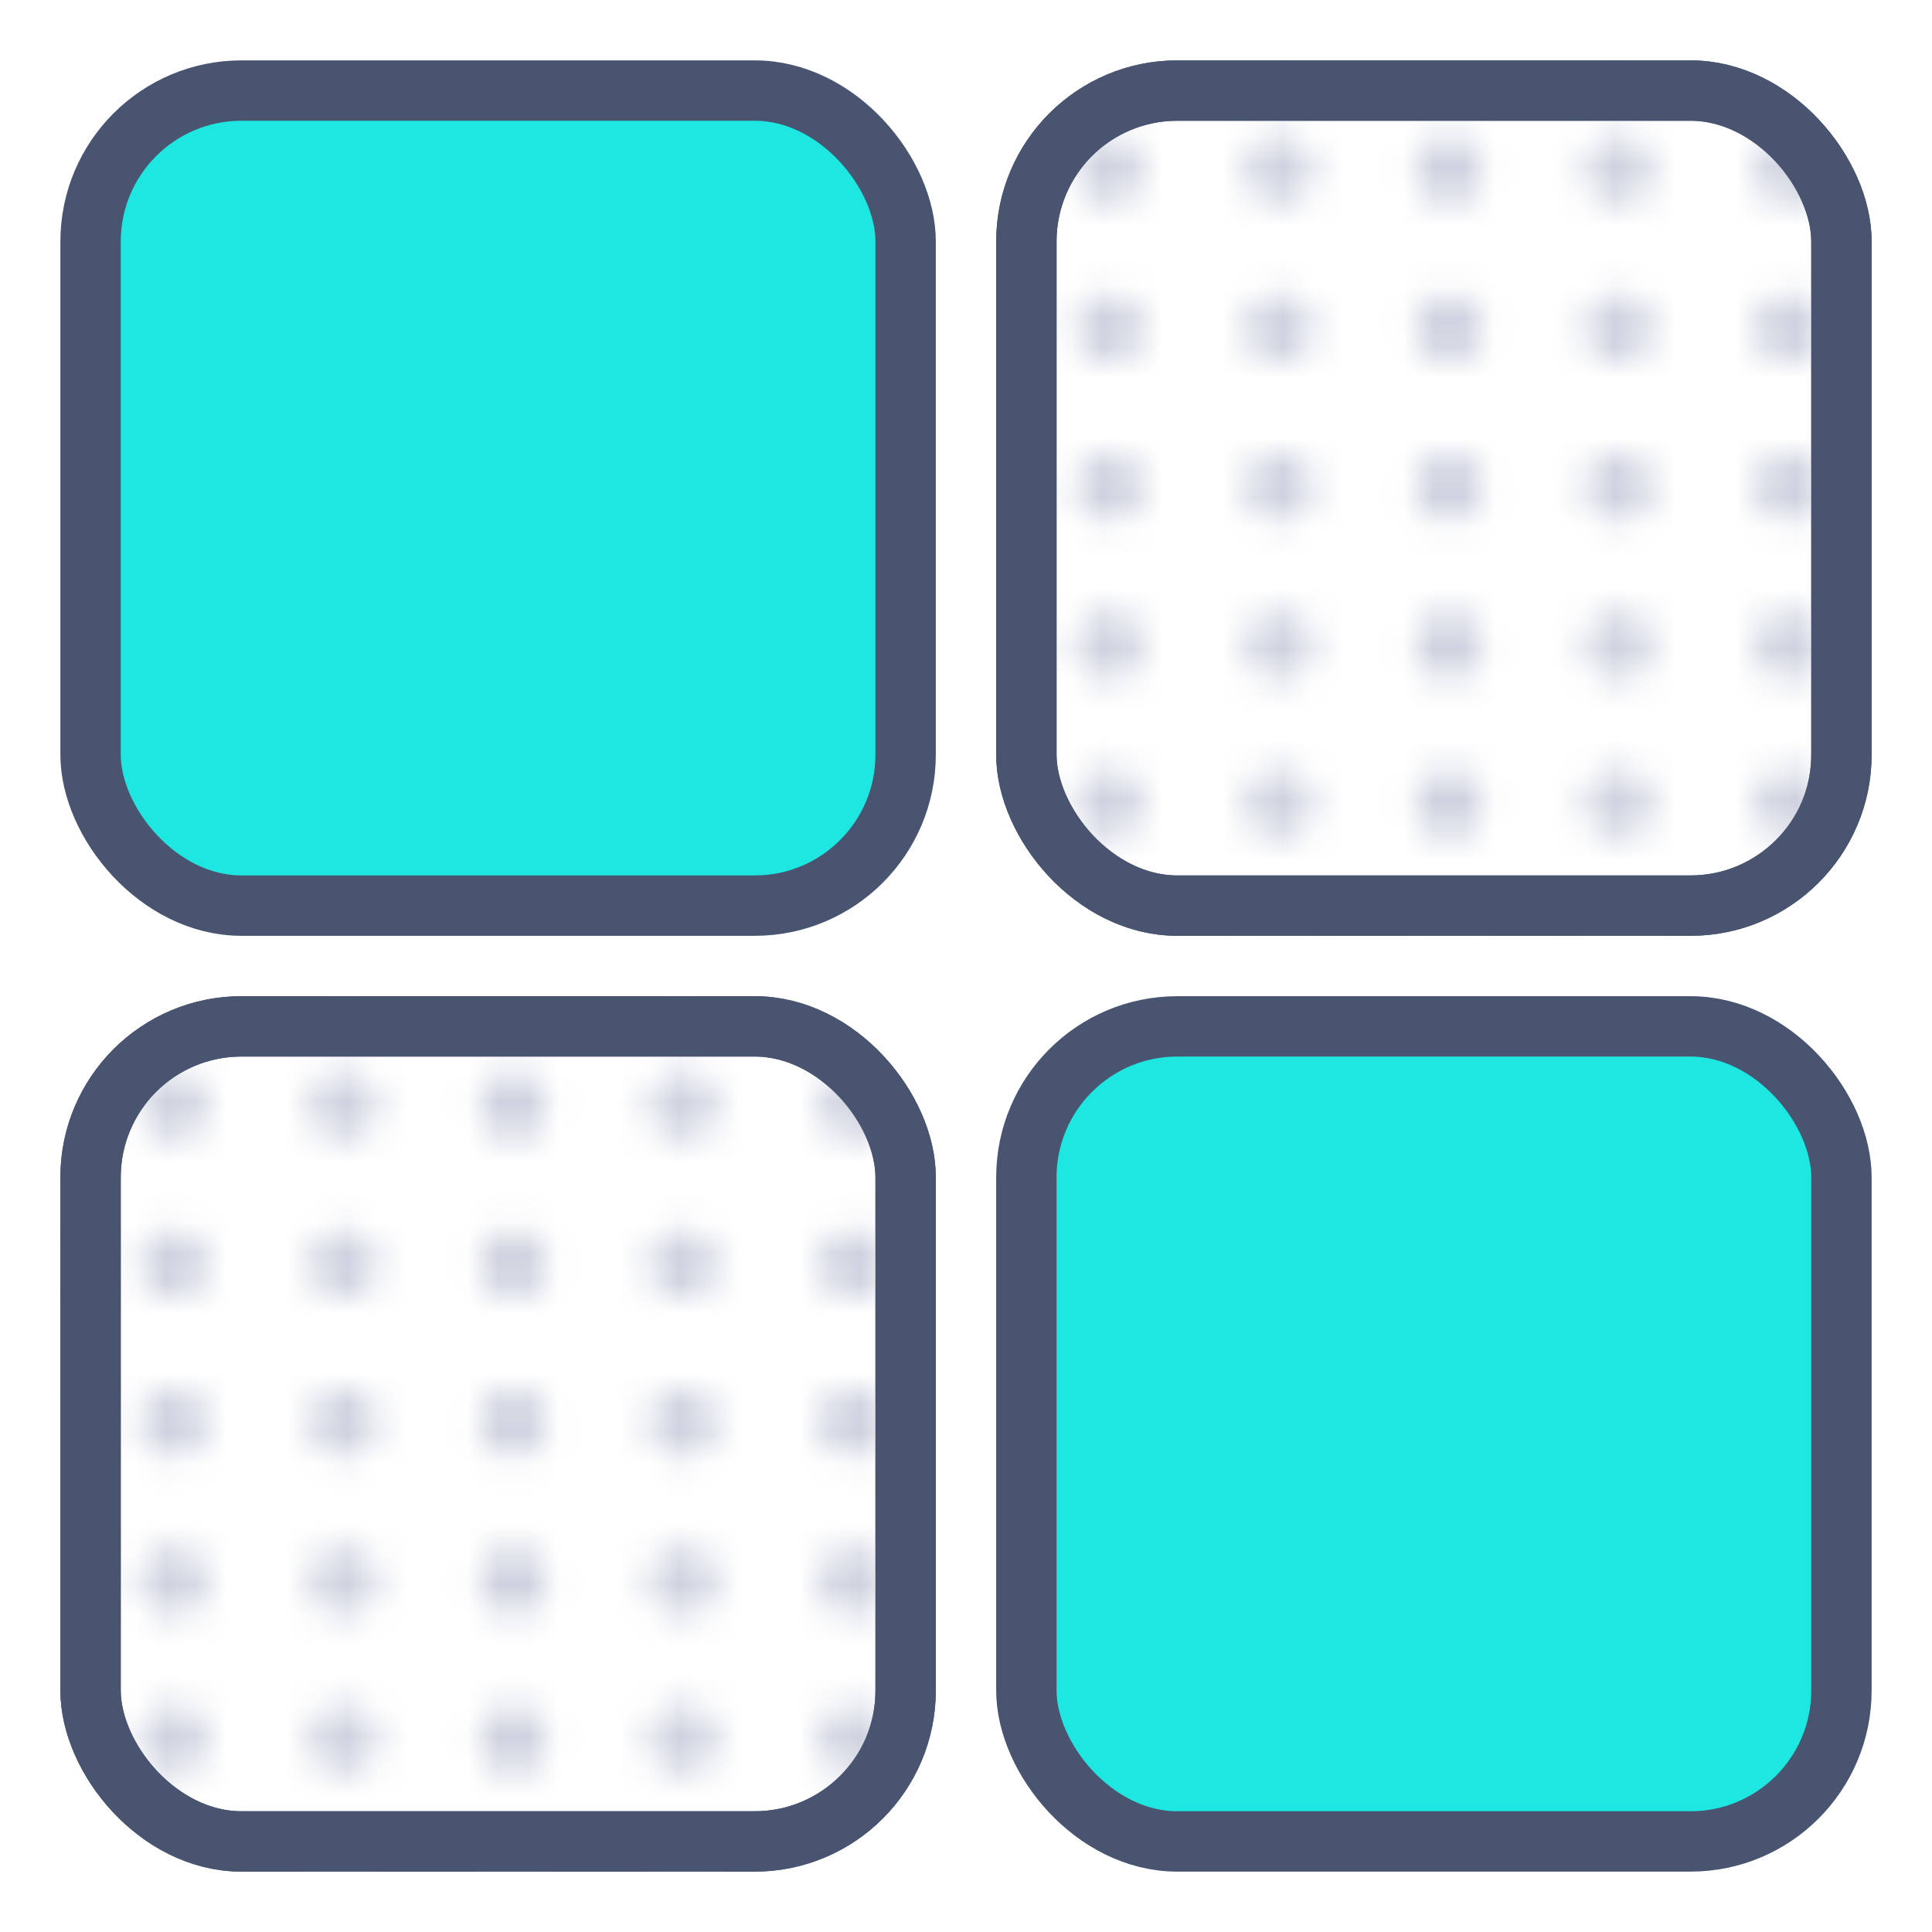 <svg width="64" height="64" viewBox="0 0 64 64" fill="none" xmlns="http://www.w3.org/2000/svg">
<g clip-path="url(#clip0_412_4093)">
<rect x="3" y="3" width="27" height="27" rx="5" fill="#1DE7E0" stroke="#495470" stroke-width="2"/>
<rect x="3" y="34" width="27" height="27" rx="5" stroke="#495470" stroke-width="2"/>
<rect x="34" y="3" width="27" height="27" rx="5" stroke="#495470" stroke-width="2"/>
<rect x="34" y="34" width="27" height="27" rx="5" fill="#1DE7E0" stroke="#495470" stroke-width="2"/>
<mask id="mask0_412_4093" style="mask-type:alpha" maskUnits="userSpaceOnUse" x="-1" y="25" width="36" height="50">
<circle cx="0.125" cy="26.125" r="1.125" fill="#CED2DF"/>
<circle cx="0.125" cy="31.375" r="1.125" fill="#CED2DF"/>
<circle cx="0.125" cy="36.625" r="1.125" fill="#CED2DF"/>
<circle cx="0.125" cy="41.875" r="1.125" fill="#CED2DF"/>
<circle cx="0.125" cy="47.125" r="1.125" fill="#CED2DF"/>
<circle cx="0.125" cy="52.375" r="1.125" fill="#CED2DF"/>
<circle cx="0.125" cy="57.625" r="1.125" fill="#CED2DF"/>
<circle cx="0.125" cy="62.875" r="1.125" fill="#CED2DF"/>
<circle cx="5.75" cy="26.125" r="1.125" fill="#CED2DF"/>
<circle cx="5.75" cy="31.375" r="1.125" fill="#CED2DF"/>
<circle cx="5.75" cy="36.625" r="1.125" fill="#CED2DF"/>
<circle cx="5.75" cy="41.875" r="1.125" fill="#CED2DF"/>
<circle cx="5.75" cy="47.125" r="1.125" fill="#CED2DF"/>
<circle cx="5.75" cy="52.375" r="1.125" fill="#CED2DF"/>
<circle cx="5.75" cy="57.625" r="1.125" fill="#CED2DF"/>
<circle cx="5.75" cy="62.875" r="1.125" fill="#CED2DF"/>
<circle cx="11.375" cy="26.125" r="1.125" fill="#CED2DF"/>
<circle cx="11.375" cy="31.375" r="1.125" fill="#CED2DF"/>
<circle cx="11.375" cy="36.625" r="1.125" fill="#CED2DF"/>
<circle cx="11.375" cy="41.875" r="1.125" fill="#CED2DF"/>
<circle cx="11.375" cy="47.125" r="1.125" fill="#CED2DF"/>
<circle cx="11.375" cy="52.375" r="1.125" fill="#CED2DF"/>
<circle cx="11.375" cy="57.625" r="1.125" fill="#CED2DF"/>
<circle cx="11.375" cy="62.875" r="1.125" fill="#CED2DF"/>
<circle cx="17" cy="26.125" r="1.125" fill="#CED2DF"/>
<circle cx="17" cy="31.375" r="1.125" fill="#CED2DF"/>
<circle cx="17" cy="36.625" r="1.125" fill="#CED2DF"/>
<circle cx="17" cy="41.875" r="1.125" fill="#CED2DF"/>
<circle cx="17" cy="47.125" r="1.125" fill="#CED2DF"/>
<circle cx="17" cy="52.375" r="1.125" fill="#CED2DF"/>
<circle cx="17" cy="57.625" r="1.125" fill="#CED2DF"/>
<circle cx="17" cy="62.875" r="1.125" fill="#CED2DF"/>
<circle cx="22.625" cy="26.125" r="1.125" fill="#CED2DF"/>
<circle cx="22.625" cy="31.375" r="1.125" fill="#CED2DF"/>
<circle cx="22.625" cy="36.625" r="1.125" fill="#CED2DF"/>
<circle cx="22.625" cy="41.875" r="1.125" fill="#CED2DF"/>
<circle cx="22.625" cy="47.125" r="1.125" fill="#CED2DF"/>
<circle cx="22.625" cy="52.375" r="1.125" fill="#CED2DF"/>
<circle cx="22.625" cy="57.625" r="1.125" fill="#CED2DF"/>
<circle cx="22.625" cy="62.875" r="1.125" fill="#CED2DF"/>
<circle cx="28.25" cy="26.125" r="1.125" fill="#CED2DF"/>
<circle cx="28.25" cy="31.375" r="1.125" fill="#CED2DF"/>
<circle cx="28.25" cy="36.625" r="1.125" fill="#CED2DF"/>
<circle cx="28.25" cy="41.875" r="1.125" fill="#CED2DF"/>
<circle cx="28.25" cy="47.125" r="1.125" fill="#CED2DF"/>
<circle cx="28.25" cy="52.375" r="1.125" fill="#CED2DF"/>
<circle cx="28.25" cy="57.625" r="1.125" fill="#CED2DF"/>
<circle cx="28.25" cy="62.875" r="1.125" fill="#CED2DF"/>
<circle cx="33.875" cy="26.125" r="1.125" fill="#CED2DF"/>
<circle cx="33.875" cy="31.375" r="1.125" fill="#CED2DF"/>
<circle cx="33.875" cy="36.625" r="1.125" fill="#CED2DF"/>
<circle cx="33.875" cy="41.875" r="1.125" fill="#CED2DF"/>
<circle cx="33.875" cy="47.125" r="1.125" fill="#CED2DF"/>
<circle cx="33.875" cy="52.375" r="1.125" fill="#CED2DF"/>
<circle cx="33.875" cy="57.625" r="1.125" fill="#CED2DF"/>
<circle cx="33.875" cy="62.875" r="1.125" fill="#CED2DF"/>
</mask>
<g mask="url(#mask0_412_4093)">
<rect x="2" y="33" width="29" height="29" rx="6" fill="#CED2DF"/>
</g>
<rect x="3" y="34" width="27" height="27" rx="5" stroke="#495470" stroke-width="2"/>
<mask id="mask1_412_4093" style="mask-type:alpha" maskUnits="userSpaceOnUse" x="30" y="-6" width="36" height="50">
<circle cx="31.125" cy="0.375" r="1.125" fill="#CED2DF"/>
<circle cx="31.125" cy="5.625" r="1.125" fill="#CED2DF"/>
<circle cx="31.125" cy="10.875" r="1.125" fill="#CED2DF"/>
<circle cx="31.125" cy="16.125" r="1.125" fill="#CED2DF"/>
<circle cx="31.125" cy="21.375" r="1.125" fill="#CED2DF"/>
<circle cx="31.125" cy="26.625" r="1.125" fill="#CED2DF"/>
<circle cx="31.125" cy="31.875" r="1.125" fill="#CED2DF"/>
<circle cx="31.125" cy="37.125" r="1.125" fill="#CED2DF"/>
<circle cx="31.125" cy="42.375" r="1.125" fill="#CED2DF"/>
<circle cx="36.75" cy="0.375" r="1.125" fill="#CED2DF"/>
<circle cx="36.75" cy="5.625" r="1.125" fill="#CED2DF"/>
<circle cx="36.75" cy="10.875" r="1.125" fill="#CED2DF"/>
<circle cx="36.75" cy="16.125" r="1.125" fill="#CED2DF"/>
<circle cx="36.75" cy="21.375" r="1.125" fill="#CED2DF"/>
<circle cx="36.75" cy="26.625" r="1.125" fill="#CED2DF"/>
<circle cx="36.75" cy="31.875" r="1.125" fill="#CED2DF"/>
<circle cx="36.75" cy="37.125" r="1.125" fill="#CED2DF"/>
<circle cx="36.75" cy="42.375" r="1.125" fill="#CED2DF"/>
<circle cx="42.375" cy="0.375" r="1.125" fill="#CED2DF"/>
<circle cx="42.375" cy="5.625" r="1.125" fill="#CED2DF"/>
<circle cx="42.375" cy="10.875" r="1.125" fill="#CED2DF"/>
<circle cx="42.375" cy="16.125" r="1.125" fill="#CED2DF"/>
<circle cx="42.375" cy="21.375" r="1.125" fill="#CED2DF"/>
<circle cx="42.375" cy="26.625" r="1.125" fill="#CED2DF"/>
<circle cx="42.375" cy="31.875" r="1.125" fill="#CED2DF"/>
<circle cx="42.375" cy="37.125" r="1.125" fill="#CED2DF"/>
<circle cx="42.375" cy="42.375" r="1.125" fill="#CED2DF"/>
<circle cx="48" cy="0.375" r="1.125" fill="#CED2DF"/>
<circle cx="48" cy="5.625" r="1.125" fill="#CED2DF"/>
<circle cx="48" cy="10.875" r="1.125" fill="#CED2DF"/>
<circle cx="48" cy="16.125" r="1.125" fill="#CED2DF"/>
<circle cx="48" cy="21.375" r="1.125" fill="#CED2DF"/>
<circle cx="48" cy="26.625" r="1.125" fill="#CED2DF"/>
<circle cx="48" cy="31.875" r="1.125" fill="#CED2DF"/>
<circle cx="48" cy="37.125" r="1.125" fill="#CED2DF"/>
<circle cx="48" cy="42.375" r="1.125" fill="#CED2DF"/>
<circle cx="53.625" cy="0.375" r="1.125" fill="#CED2DF"/>
<circle cx="53.625" cy="5.625" r="1.125" fill="#CED2DF"/>
<circle cx="53.625" cy="10.875" r="1.125" fill="#CED2DF"/>
<circle cx="53.625" cy="16.125" r="1.125" fill="#CED2DF"/>
<circle cx="53.625" cy="21.375" r="1.125" fill="#CED2DF"/>
<circle cx="53.625" cy="26.625" r="1.125" fill="#CED2DF"/>
<circle cx="53.625" cy="31.875" r="1.125" fill="#CED2DF"/>
<circle cx="53.625" cy="37.125" r="1.125" fill="#CED2DF"/>
<circle cx="53.625" cy="42.375" r="1.125" fill="#CED2DF"/>
<circle cx="59.25" cy="0.375" r="1.125" fill="#CED2DF"/>
<circle cx="59.25" cy="5.625" r="1.125" fill="#CED2DF"/>
<circle cx="59.25" cy="10.875" r="1.125" fill="#CED2DF"/>
<circle cx="59.25" cy="16.125" r="1.125" fill="#CED2DF"/>
<circle cx="59.25" cy="21.375" r="1.125" fill="#CED2DF"/>
<circle cx="59.25" cy="26.625" r="1.125" fill="#CED2DF"/>
<circle cx="59.25" cy="31.875" r="1.125" fill="#CED2DF"/>
<circle cx="59.25" cy="37.125" r="1.125" fill="#CED2DF"/>
<circle cx="59.25" cy="42.375" r="1.125" fill="#CED2DF"/>
<circle cx="64.875" cy="0.375" r="1.125" fill="#CED2DF"/>
<circle cx="64.875" cy="5.625" r="1.125" fill="#CED2DF"/>
<circle cx="64.875" cy="10.875" r="1.125" fill="#CED2DF"/>
<circle cx="64.875" cy="16.125" r="1.125" fill="#CED2DF"/>
<circle cx="64.875" cy="21.375" r="1.125" fill="#CED2DF"/>
<circle cx="64.875" cy="26.625" r="1.125" fill="#CED2DF"/>
<circle cx="64.875" cy="31.875" r="1.125" fill="#CED2DF"/>
<circle cx="64.875" cy="37.125" r="1.125" fill="#CED2DF"/>
<circle cx="64.875" cy="42.375" r="1.125" fill="#CED2DF"/>
</mask>
<g mask="url(#mask1_412_4093)">
<rect x="33" y="2" width="29" height="29" rx="6" fill="#CED2DF"/>
</g>
<rect x="34" y="3" width="27" height="27" rx="5" stroke="#495470" stroke-width="2"/>
</g>
<defs>
<clipPath id="clip0_412_4093">
<rect width="64" height="64" fill="white"/>
</clipPath>
</defs>
</svg>
